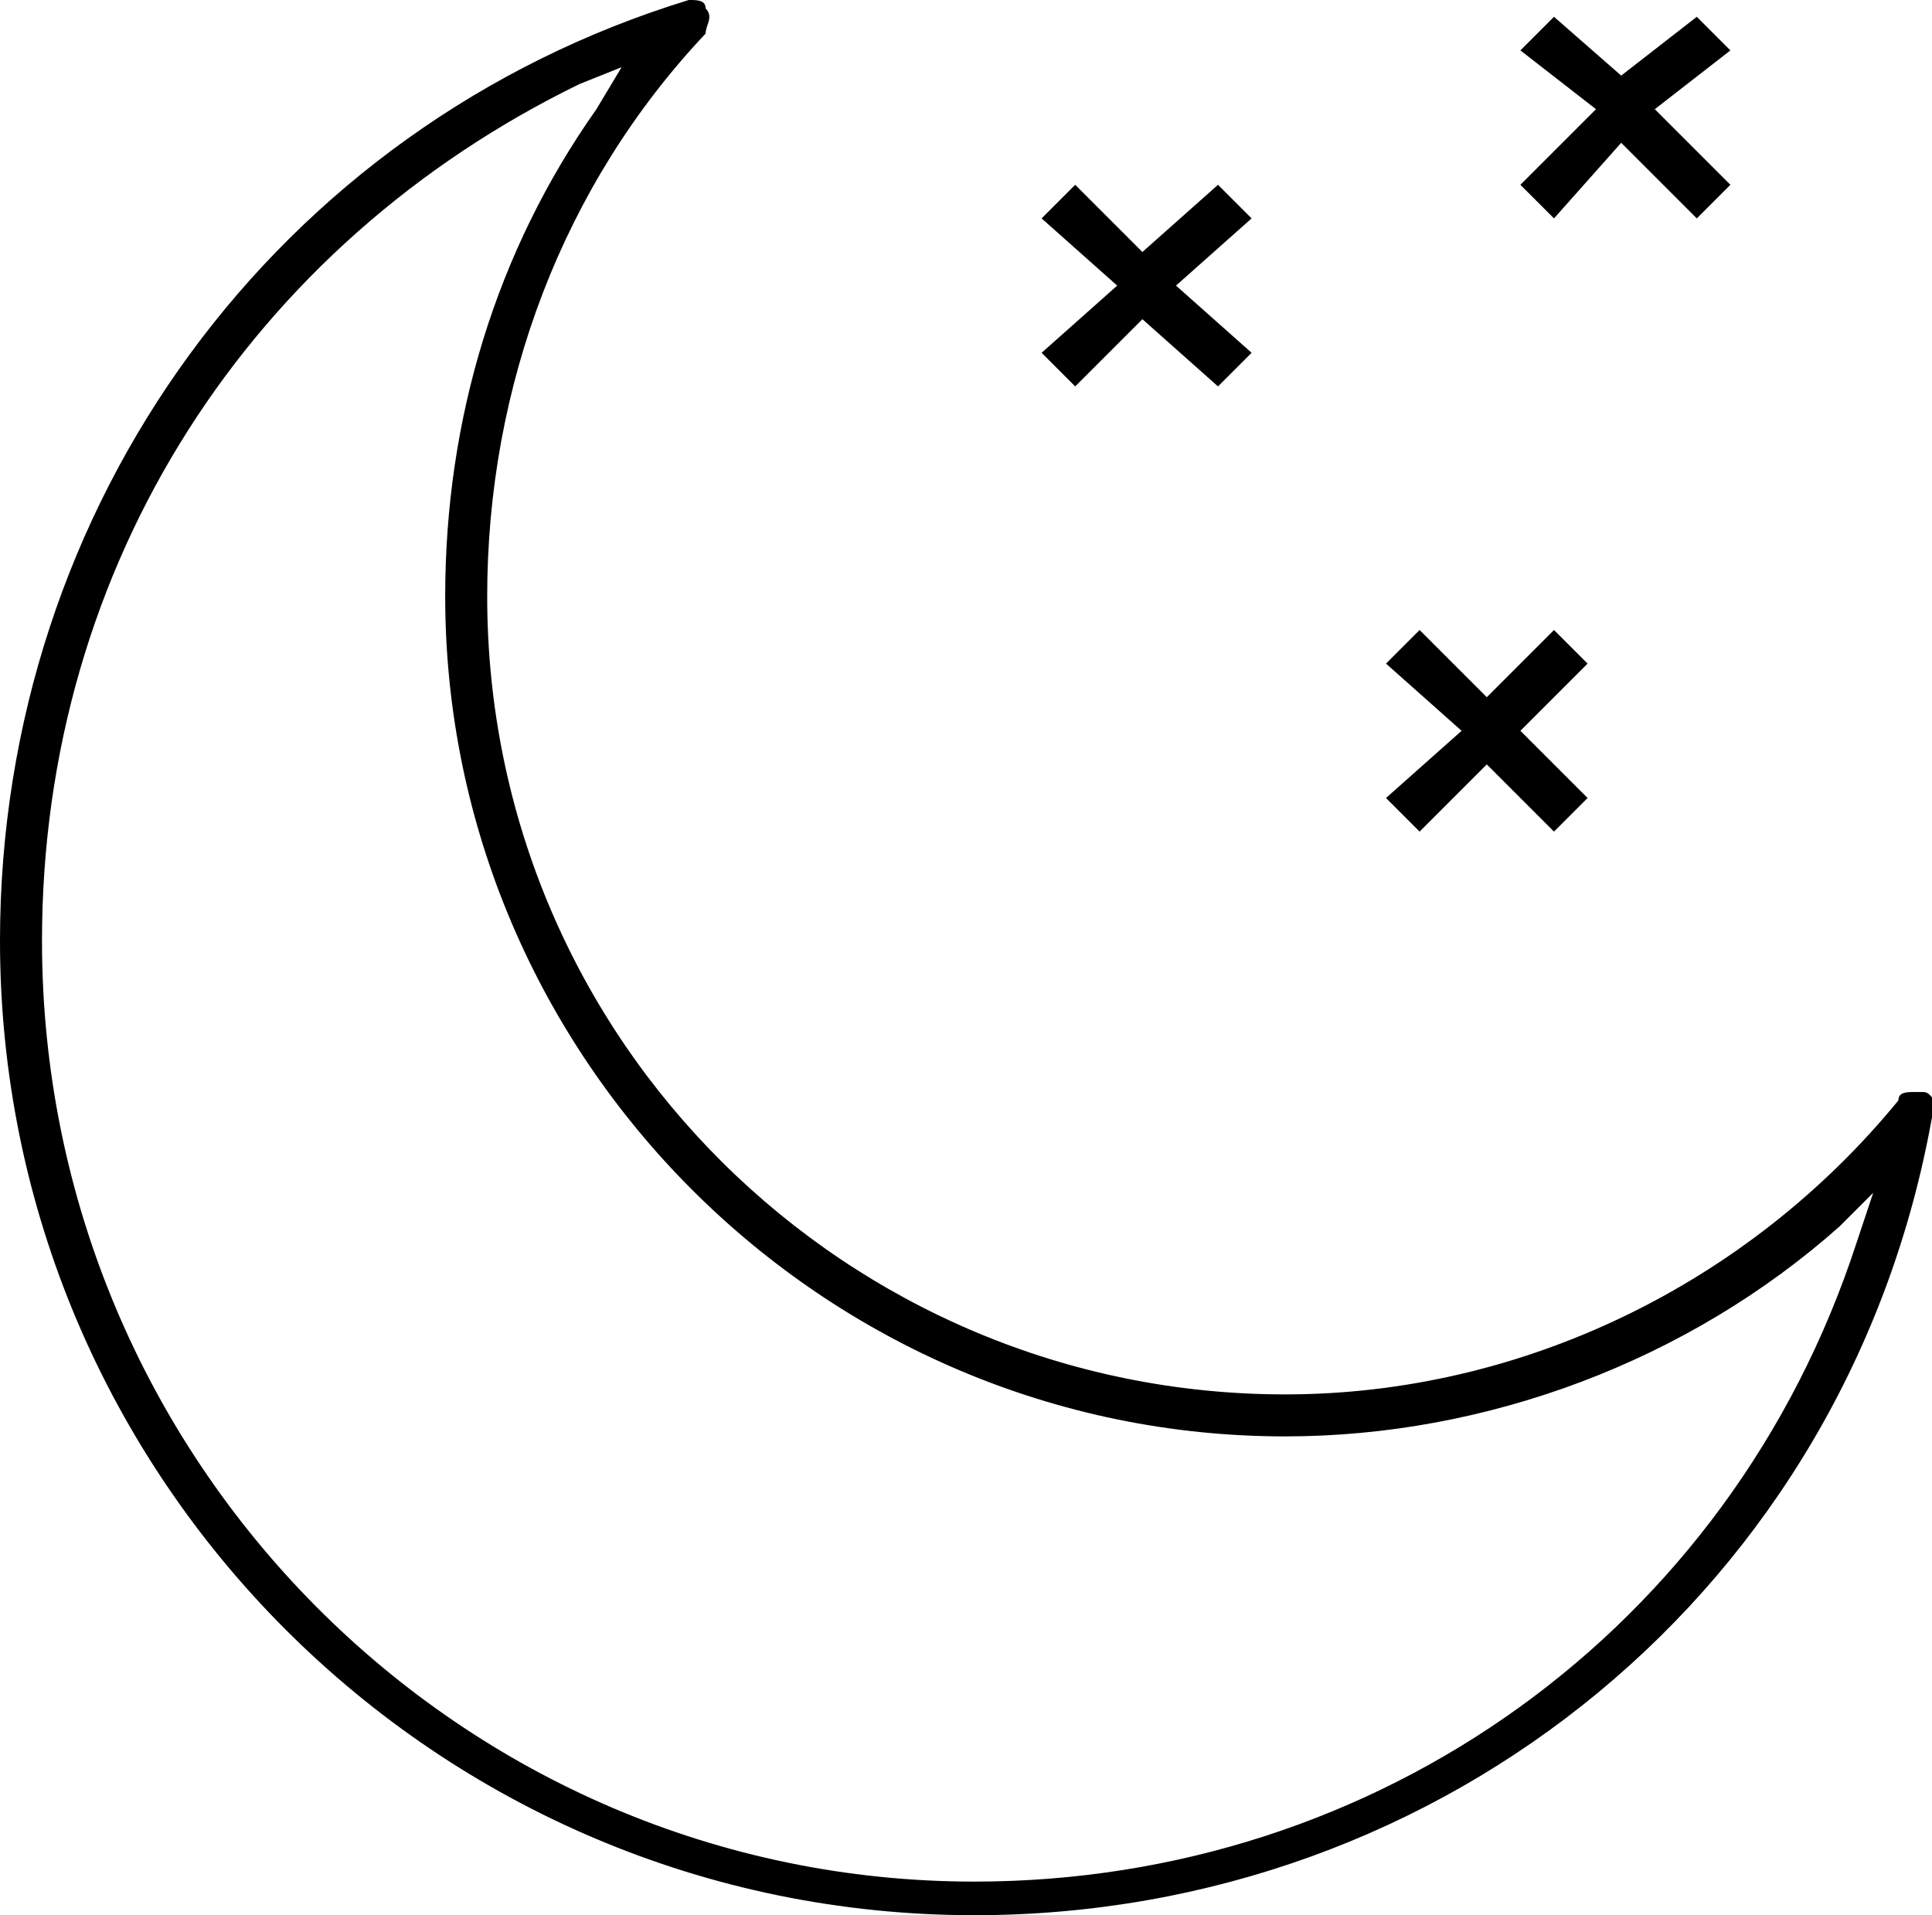 <?xml version="1.0" encoding="UTF-8"?> <!-- Generator: Adobe Illustrator 22.1.0, SVG Export Plug-In . SVG Version: 6.00 Build 0) --> <svg xmlns="http://www.w3.org/2000/svg" xmlns:xlink="http://www.w3.org/1999/xlink" id="Icons" x="0px" y="0px" viewBox="0 0 23 22.8" style="enable-background:new 0 0 23 22.8;" xml:space="preserve"> <g> <g> <g> <path d="M11.6,22.8C5.2,22.8,0,17.6,0,11.2C0,6,3.3,1.5,8.2,0c0,0,0,0,0,0c0.1,0,0.2,0,0.2,0.1c0.1,0.1,0,0.2,0,0.3 C6.7,2.2,5.8,4.6,5.8,7.1c0,5.3,4.3,9.5,9.5,9.5c2.8,0,5.5-1.3,7.3-3.5c0-0.1,0.1-0.1,0.2-0.1c0,0,0.1,0,0.1,0 c0.1,0,0.2,0.2,0.1,0.3C22,18.9,17.2,22.8,11.6,22.8z M6.9,1C3,2.9,0.5,6.7,0.5,11.2c0,6.2,5,11.2,11.1,11.2c4.8,0,9-3,10.5-7.6 l0.2-0.6l-0.4,0.4c-1.8,1.6-4.2,2.5-6.6,2.5c-5.5,0-10-4.5-10-10C5.3,5,5.9,3,7.1,1.3l0.3-0.5L6.9,1z"></path> </g> </g> <polygon points="14.9,2.6 14.5,2.2 13.6,3 12.8,2.2 12.4,2.6 13.3,3.4 12.4,4.2 12.8,4.6 13.6,3.8 14.5,4.6 14.9,4.2 14,3.4 "></polygon> <polygon points="20.6,0.6 20.2,0.2 19.3,0.9 18.5,0.2 18.1,0.6 19,1.3 18.1,2.2 18.5,2.6 19.3,1.7 20.2,2.6 20.6,2.2 19.7,1.3 "></polygon> <polygon points="18.9,7.9 18.5,7.5 17.7,8.3 16.9,7.5 16.5,7.9 17.4,8.7 16.5,9.5 16.9,9.9 17.7,9.1 18.5,9.9 18.9,9.5 18.1,8.7 "></polygon> </g> </svg> 
